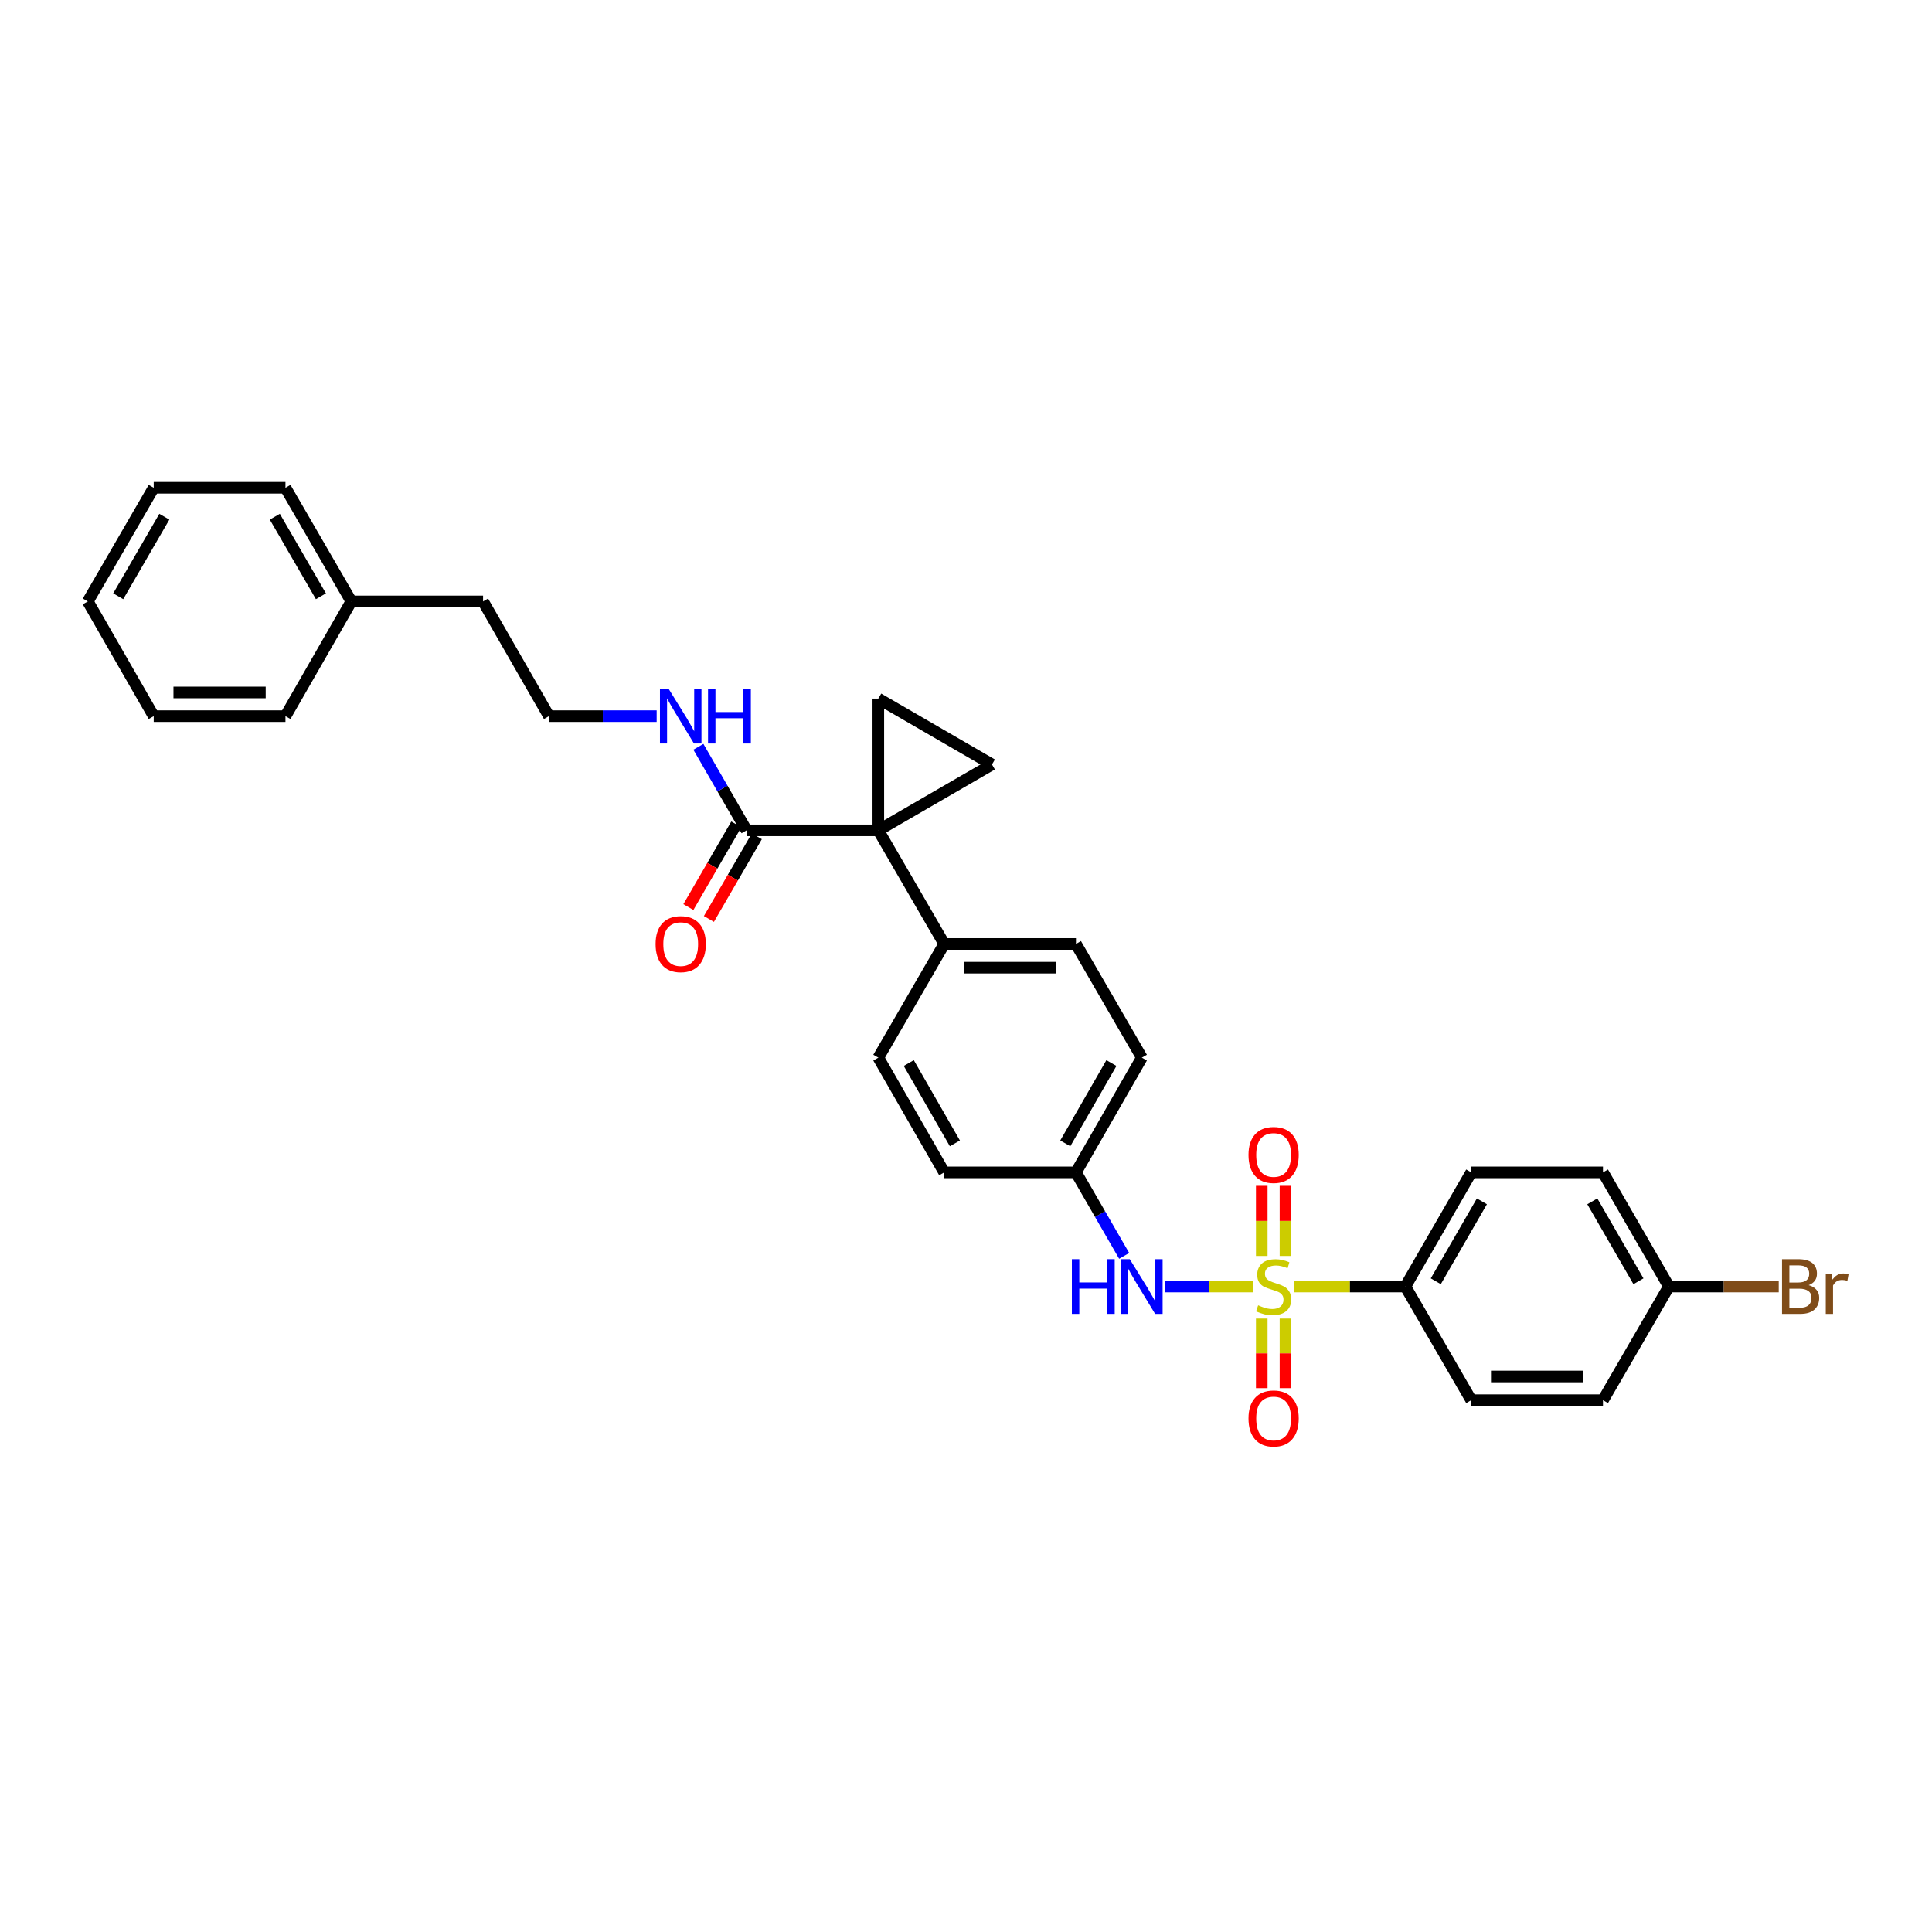<?xml version='1.0' encoding='iso-8859-1'?>
<svg version='1.1' baseProfile='full'
              xmlns='http://www.w3.org/2000/svg'
                      xmlns:rdkit='http://www.rdkit.org/xml'
                      xmlns:xlink='http://www.w3.org/1999/xlink'
                  xml:space='preserve'
width='1000px' height='1000px' viewBox='0 0 1000 1000'>
<!-- END OF HEADER -->
<rect style='opacity:1.0;fill:#FFFFFF;stroke:none' width='1000' height='1000' x='0' y='0'> </rect>
<path class='bond-4' d='M 648.436,665.911 L 625.818,665.911' style='fill:none;fill-rule:evenodd;stroke:#CCCC00;stroke-width:6px;stroke-linecap:butt;stroke-linejoin:miter;stroke-opacity:1' />
<path class='bond-4' d='M 625.818,665.911 L 603.2,665.911' style='fill:none;fill-rule:evenodd;stroke:#0000FF;stroke-width:6px;stroke-linecap:butt;stroke-linejoin:miter;stroke-opacity:1' />
<path class='bond-5' d='M 670.005,665.911 L 698.711,665.911' style='fill:none;fill-rule:evenodd;stroke:#CCCC00;stroke-width:6px;stroke-linecap:butt;stroke-linejoin:miter;stroke-opacity:1' />
<path class='bond-5' d='M 698.711,665.911 L 727.416,665.911' style='fill:none;fill-rule:evenodd;stroke:#000000;stroke-width:6px;stroke-linecap:butt;stroke-linejoin:miter;stroke-opacity:1' />
<path class='bond-7' d='M 665.357,650.086 L 665.357,631.935' style='fill:none;fill-rule:evenodd;stroke:#CCCC00;stroke-width:6px;stroke-linecap:butt;stroke-linejoin:miter;stroke-opacity:1' />
<path class='bond-7' d='M 665.357,631.935 L 665.357,613.785' style='fill:none;fill-rule:evenodd;stroke:#FF0000;stroke-width:6px;stroke-linecap:butt;stroke-linejoin:miter;stroke-opacity:1' />
<path class='bond-7' d='M 653.084,650.086 L 653.084,631.935' style='fill:none;fill-rule:evenodd;stroke:#CCCC00;stroke-width:6px;stroke-linecap:butt;stroke-linejoin:miter;stroke-opacity:1' />
<path class='bond-7' d='M 653.084,631.935 L 653.084,613.785' style='fill:none;fill-rule:evenodd;stroke:#FF0000;stroke-width:6px;stroke-linecap:butt;stroke-linejoin:miter;stroke-opacity:1' />
<path class='bond-8' d='M 653.084,682.496 L 653.084,700.503' style='fill:none;fill-rule:evenodd;stroke:#CCCC00;stroke-width:6px;stroke-linecap:butt;stroke-linejoin:miter;stroke-opacity:1' />
<path class='bond-8' d='M 653.084,700.503 L 653.084,718.509' style='fill:none;fill-rule:evenodd;stroke:#FF0000;stroke-width:6px;stroke-linecap:butt;stroke-linejoin:miter;stroke-opacity:1' />
<path class='bond-8' d='M 665.357,682.496 L 665.357,700.503' style='fill:none;fill-rule:evenodd;stroke:#CCCC00;stroke-width:6px;stroke-linecap:butt;stroke-linejoin:miter;stroke-opacity:1' />
<path class='bond-8' d='M 665.357,700.503 L 665.357,718.509' style='fill:none;fill-rule:evenodd;stroke:#FF0000;stroke-width:6px;stroke-linecap:butt;stroke-linejoin:miter;stroke-opacity:1' />
<path class='bond-0' d='M 454.62,429.784 L 488.725,488.597' style='fill:none;fill-rule:evenodd;stroke:#000000;stroke-width:6px;stroke-linecap:butt;stroke-linejoin:miter;stroke-opacity:1' />
<path class='bond-1' d='M 454.62,429.784 L 513.455,395.693' style='fill:none;fill-rule:evenodd;stroke:#000000;stroke-width:6px;stroke-linecap:butt;stroke-linejoin:miter;stroke-opacity:1' />
<path class='bond-2' d='M 454.62,429.784 L 454.62,361.588' style='fill:none;fill-rule:evenodd;stroke:#000000;stroke-width:6px;stroke-linecap:butt;stroke-linejoin:miter;stroke-opacity:1' />
<path class='bond-3' d='M 454.62,429.784 L 386.425,429.784' style='fill:none;fill-rule:evenodd;stroke:#000000;stroke-width:6px;stroke-linecap:butt;stroke-linejoin:miter;stroke-opacity:1' />
<path class='bond-32' d='M 513.455,395.693 L 454.62,361.588' style='fill:none;fill-rule:evenodd;stroke:#000000;stroke-width:6px;stroke-linecap:butt;stroke-linejoin:miter;stroke-opacity:1' />
<path class='bond-9' d='M 381.116,426.706 L 368.713,448.103' style='fill:none;fill-rule:evenodd;stroke:#000000;stroke-width:6px;stroke-linecap:butt;stroke-linejoin:miter;stroke-opacity:1' />
<path class='bond-9' d='M 368.713,448.103 L 356.311,469.5' style='fill:none;fill-rule:evenodd;stroke:#FF0000;stroke-width:6px;stroke-linecap:butt;stroke-linejoin:miter;stroke-opacity:1' />
<path class='bond-9' d='M 391.734,432.861 L 379.331,454.258' style='fill:none;fill-rule:evenodd;stroke:#000000;stroke-width:6px;stroke-linecap:butt;stroke-linejoin:miter;stroke-opacity:1' />
<path class='bond-9' d='M 379.331,454.258 L 366.929,475.655' style='fill:none;fill-rule:evenodd;stroke:#FF0000;stroke-width:6px;stroke-linecap:butt;stroke-linejoin:miter;stroke-opacity:1' />
<path class='bond-10' d='M 386.425,429.784 L 373.955,408.163' style='fill:none;fill-rule:evenodd;stroke:#000000;stroke-width:6px;stroke-linecap:butt;stroke-linejoin:miter;stroke-opacity:1' />
<path class='bond-10' d='M 373.955,408.163 L 361.485,386.543' style='fill:none;fill-rule:evenodd;stroke:#0000FF;stroke-width:6px;stroke-linecap:butt;stroke-linejoin:miter;stroke-opacity:1' />
<path class='bond-13' d='M 581.868,650.045 L 569.394,628.431' style='fill:none;fill-rule:evenodd;stroke:#0000FF;stroke-width:6px;stroke-linecap:butt;stroke-linejoin:miter;stroke-opacity:1' />
<path class='bond-13' d='M 569.394,628.431 L 556.92,606.818' style='fill:none;fill-rule:evenodd;stroke:#000000;stroke-width:6px;stroke-linecap:butt;stroke-linejoin:miter;stroke-opacity:1' />
<path class='bond-11' d='M 727.416,665.911 L 761.507,606.818' style='fill:none;fill-rule:evenodd;stroke:#000000;stroke-width:6px;stroke-linecap:butt;stroke-linejoin:miter;stroke-opacity:1' />
<path class='bond-11' d='M 743.16,663.18 L 767.024,621.814' style='fill:none;fill-rule:evenodd;stroke:#000000;stroke-width:6px;stroke-linecap:butt;stroke-linejoin:miter;stroke-opacity:1' />
<path class='bond-12' d='M 727.416,665.911 L 761.507,724.738' style='fill:none;fill-rule:evenodd;stroke:#000000;stroke-width:6px;stroke-linecap:butt;stroke-linejoin:miter;stroke-opacity:1' />
<path class='bond-6' d='M 488.725,488.597 L 556.92,488.597' style='fill:none;fill-rule:evenodd;stroke:#000000;stroke-width:6px;stroke-linecap:butt;stroke-linejoin:miter;stroke-opacity:1' />
<path class='bond-6' d='M 498.954,500.87 L 546.691,500.87' style='fill:none;fill-rule:evenodd;stroke:#000000;stroke-width:6px;stroke-linecap:butt;stroke-linejoin:miter;stroke-opacity:1' />
<path class='bond-31' d='M 488.725,488.597 L 454.62,547.431' style='fill:none;fill-rule:evenodd;stroke:#000000;stroke-width:6px;stroke-linecap:butt;stroke-linejoin:miter;stroke-opacity:1' />
<path class='bond-22' d='M 339.889,370.677 L 312.014,370.677' style='fill:none;fill-rule:evenodd;stroke:#0000FF;stroke-width:6px;stroke-linecap:butt;stroke-linejoin:miter;stroke-opacity:1' />
<path class='bond-22' d='M 312.014,370.677 L 284.139,370.677' style='fill:none;fill-rule:evenodd;stroke:#000000;stroke-width:6px;stroke-linecap:butt;stroke-linejoin:miter;stroke-opacity:1' />
<path class='bond-20' d='M 761.507,606.818 L 829.695,606.818' style='fill:none;fill-rule:evenodd;stroke:#000000;stroke-width:6px;stroke-linecap:butt;stroke-linejoin:miter;stroke-opacity:1' />
<path class='bond-19' d='M 761.507,724.738 L 829.695,724.738' style='fill:none;fill-rule:evenodd;stroke:#000000;stroke-width:6px;stroke-linecap:butt;stroke-linejoin:miter;stroke-opacity:1' />
<path class='bond-19' d='M 771.735,712.465 L 819.467,712.465' style='fill:none;fill-rule:evenodd;stroke:#000000;stroke-width:6px;stroke-linecap:butt;stroke-linejoin:miter;stroke-opacity:1' />
<path class='bond-17' d='M 556.92,606.818 L 488.725,606.818' style='fill:none;fill-rule:evenodd;stroke:#000000;stroke-width:6px;stroke-linecap:butt;stroke-linejoin:miter;stroke-opacity:1' />
<path class='bond-18' d='M 556.92,606.818 L 591.025,547.431' style='fill:none;fill-rule:evenodd;stroke:#000000;stroke-width:6px;stroke-linecap:butt;stroke-linejoin:miter;stroke-opacity:1' />
<path class='bond-18' d='M 551.393,591.798 L 575.267,550.227' style='fill:none;fill-rule:evenodd;stroke:#000000;stroke-width:6px;stroke-linecap:butt;stroke-linejoin:miter;stroke-opacity:1' />
<path class='bond-14' d='M 454.62,547.431 L 488.725,606.818' style='fill:none;fill-rule:evenodd;stroke:#000000;stroke-width:6px;stroke-linecap:butt;stroke-linejoin:miter;stroke-opacity:1' />
<path class='bond-14' d='M 470.379,550.227 L 494.252,591.798' style='fill:none;fill-rule:evenodd;stroke:#000000;stroke-width:6px;stroke-linecap:butt;stroke-linejoin:miter;stroke-opacity:1' />
<path class='bond-15' d='M 556.92,488.597 L 591.025,547.431' style='fill:none;fill-rule:evenodd;stroke:#000000;stroke-width:6px;stroke-linecap:butt;stroke-linejoin:miter;stroke-opacity:1' />
<path class='bond-16' d='M 863.8,665.911 L 829.695,724.738' style='fill:none;fill-rule:evenodd;stroke:#000000;stroke-width:6px;stroke-linecap:butt;stroke-linejoin:miter;stroke-opacity:1' />
<path class='bond-21' d='M 863.8,665.911 L 892.235,665.911' style='fill:none;fill-rule:evenodd;stroke:#000000;stroke-width:6px;stroke-linecap:butt;stroke-linejoin:miter;stroke-opacity:1' />
<path class='bond-21' d='M 892.235,665.911 L 920.67,665.911' style='fill:none;fill-rule:evenodd;stroke:#7F4C19;stroke-width:6px;stroke-linecap:butt;stroke-linejoin:miter;stroke-opacity:1' />
<path class='bond-30' d='M 863.8,665.911 L 829.695,606.818' style='fill:none;fill-rule:evenodd;stroke:#000000;stroke-width:6px;stroke-linecap:butt;stroke-linejoin:miter;stroke-opacity:1' />
<path class='bond-30' d='M 848.055,663.181 L 824.182,621.816' style='fill:none;fill-rule:evenodd;stroke:#000000;stroke-width:6px;stroke-linecap:butt;stroke-linejoin:miter;stroke-opacity:1' />
<path class='bond-24' d='M 284.139,370.677 L 250.034,311.29' style='fill:none;fill-rule:evenodd;stroke:#000000;stroke-width:6px;stroke-linecap:butt;stroke-linejoin:miter;stroke-opacity:1' />
<path class='bond-23' d='M 181.839,311.29 L 250.034,311.29' style='fill:none;fill-rule:evenodd;stroke:#000000;stroke-width:6px;stroke-linecap:butt;stroke-linejoin:miter;stroke-opacity:1' />
<path class='bond-25' d='M 181.839,311.29 L 147.755,252.47' style='fill:none;fill-rule:evenodd;stroke:#000000;stroke-width:6px;stroke-linecap:butt;stroke-linejoin:miter;stroke-opacity:1' />
<path class='bond-25' d='M 166.107,308.62 L 142.248,267.446' style='fill:none;fill-rule:evenodd;stroke:#000000;stroke-width:6px;stroke-linecap:butt;stroke-linejoin:miter;stroke-opacity:1' />
<path class='bond-26' d='M 181.839,311.29 L 147.755,370.677' style='fill:none;fill-rule:evenodd;stroke:#000000;stroke-width:6px;stroke-linecap:butt;stroke-linejoin:miter;stroke-opacity:1' />
<path class='bond-27' d='M 147.755,252.47 L 79.559,252.47' style='fill:none;fill-rule:evenodd;stroke:#000000;stroke-width:6px;stroke-linecap:butt;stroke-linejoin:miter;stroke-opacity:1' />
<path class='bond-28' d='M 147.755,370.677 L 79.559,370.677' style='fill:none;fill-rule:evenodd;stroke:#000000;stroke-width:6px;stroke-linecap:butt;stroke-linejoin:miter;stroke-opacity:1' />
<path class='bond-28' d='M 137.525,358.404 L 89.788,358.404' style='fill:none;fill-rule:evenodd;stroke:#000000;stroke-width:6px;stroke-linecap:butt;stroke-linejoin:miter;stroke-opacity:1' />
<path class='bond-33' d='M 79.559,252.47 L 45.455,311.29' style='fill:none;fill-rule:evenodd;stroke:#000000;stroke-width:6px;stroke-linecap:butt;stroke-linejoin:miter;stroke-opacity:1' />
<path class='bond-33' d='M 85.061,267.449 L 61.187,308.623' style='fill:none;fill-rule:evenodd;stroke:#000000;stroke-width:6px;stroke-linecap:butt;stroke-linejoin:miter;stroke-opacity:1' />
<path class='bond-29' d='M 79.559,370.677 L 45.455,311.29' style='fill:none;fill-rule:evenodd;stroke:#000000;stroke-width:6px;stroke-linecap:butt;stroke-linejoin:miter;stroke-opacity:1' />
<path  class='atom-0' d='M 651.22 675.631
Q 651.54 675.751, 652.86 676.311
Q 654.18 676.871, 655.62 677.231
Q 657.1 677.551, 658.54 677.551
Q 661.22 677.551, 662.78 676.271
Q 664.34 674.951, 664.34 672.671
Q 664.34 671.111, 663.54 670.151
Q 662.78 669.191, 661.58 668.671
Q 660.38 668.151, 658.38 667.551
Q 655.86 666.791, 654.34 666.071
Q 652.86 665.351, 651.78 663.831
Q 650.74 662.311, 650.74 659.751
Q 650.74 656.191, 653.14 653.991
Q 655.58 651.791, 660.38 651.791
Q 663.66 651.791, 667.38 653.351
L 666.46 656.431
Q 663.06 655.031, 660.5 655.031
Q 657.74 655.031, 656.22 656.191
Q 654.7 657.311, 654.74 659.271
Q 654.74 660.791, 655.5 661.711
Q 656.3 662.631, 657.42 663.151
Q 658.58 663.671, 660.5 664.271
Q 663.06 665.071, 664.58 665.871
Q 666.1 666.671, 667.18 668.311
Q 668.3 669.911, 668.3 672.671
Q 668.3 676.591, 665.66 678.711
Q 663.06 680.791, 658.7 680.791
Q 656.18 680.791, 654.26 680.231
Q 652.38 679.711, 650.14 678.791
L 651.22 675.631
' fill='#CCCC00'/>
<path  class='atom-5' d='M 554.805 651.751
L 558.645 651.751
L 558.645 663.791
L 573.125 663.791
L 573.125 651.751
L 576.965 651.751
L 576.965 680.071
L 573.125 680.071
L 573.125 666.991
L 558.645 666.991
L 558.645 680.071
L 554.805 680.071
L 554.805 651.751
' fill='#0000FF'/>
<path  class='atom-5' d='M 584.765 651.751
L 594.045 666.751
Q 594.965 668.231, 596.445 670.911
Q 597.925 673.591, 598.005 673.751
L 598.005 651.751
L 601.765 651.751
L 601.765 680.071
L 597.885 680.071
L 587.925 663.671
Q 586.765 661.751, 585.525 659.551
Q 584.325 657.351, 583.965 656.671
L 583.965 680.071
L 580.285 680.071
L 580.285 651.751
L 584.765 651.751
' fill='#0000FF'/>
<path  class='atom-8' d='M 646.22 597.795
Q 646.22 590.995, 649.58 587.195
Q 652.94 583.395, 659.22 583.395
Q 665.5 583.395, 668.86 587.195
Q 672.22 590.995, 672.22 597.795
Q 672.22 604.675, 668.82 608.595
Q 665.42 612.475, 659.22 612.475
Q 652.98 612.475, 649.58 608.595
Q 646.22 604.715, 646.22 597.795
M 659.22 609.275
Q 663.54 609.275, 665.86 606.395
Q 668.22 603.475, 668.22 597.795
Q 668.22 592.235, 665.86 589.435
Q 663.54 586.595, 659.22 586.595
Q 654.9 586.595, 652.54 589.395
Q 650.22 592.195, 650.22 597.795
Q 650.22 603.515, 652.54 606.395
Q 654.9 609.275, 659.22 609.275
' fill='#FF0000'/>
<path  class='atom-9' d='M 646.22 734.2
Q 646.22 727.4, 649.58 723.6
Q 652.94 719.8, 659.22 719.8
Q 665.5 719.8, 668.86 723.6
Q 672.22 727.4, 672.22 734.2
Q 672.22 741.08, 668.82 745
Q 665.42 748.88, 659.22 748.88
Q 652.98 748.88, 649.58 745
Q 646.22 741.12, 646.22 734.2
M 659.22 745.68
Q 663.54 745.68, 665.86 742.8
Q 668.22 739.88, 668.22 734.2
Q 668.22 728.64, 665.86 725.84
Q 663.54 723, 659.22 723
Q 654.9 723, 652.54 725.8
Q 650.22 728.6, 650.22 734.2
Q 650.22 739.92, 652.54 742.8
Q 654.9 745.68, 659.22 745.68
' fill='#FF0000'/>
<path  class='atom-10' d='M 339.334 488.677
Q 339.334 481.877, 342.694 478.077
Q 346.054 474.277, 352.334 474.277
Q 358.614 474.277, 361.974 478.077
Q 365.334 481.877, 365.334 488.677
Q 365.334 495.557, 361.934 499.477
Q 358.534 503.357, 352.334 503.357
Q 346.094 503.357, 342.694 499.477
Q 339.334 495.597, 339.334 488.677
M 352.334 500.157
Q 356.654 500.157, 358.974 497.277
Q 361.334 494.357, 361.334 488.677
Q 361.334 483.117, 358.974 480.317
Q 356.654 477.477, 352.334 477.477
Q 348.014 477.477, 345.654 480.277
Q 343.334 483.077, 343.334 488.677
Q 343.334 494.397, 345.654 497.277
Q 348.014 500.157, 352.334 500.157
' fill='#FF0000'/>
<path  class='atom-11' d='M 346.074 356.517
L 355.354 371.517
Q 356.274 372.997, 357.754 375.677
Q 359.234 378.357, 359.314 378.517
L 359.314 356.517
L 363.074 356.517
L 363.074 384.837
L 359.194 384.837
L 349.234 368.437
Q 348.074 366.517, 346.834 364.317
Q 345.634 362.117, 345.274 361.437
L 345.274 384.837
L 341.594 384.837
L 341.594 356.517
L 346.074 356.517
' fill='#0000FF'/>
<path  class='atom-11' d='M 366.474 356.517
L 370.314 356.517
L 370.314 368.557
L 384.794 368.557
L 384.794 356.517
L 388.634 356.517
L 388.634 384.837
L 384.794 384.837
L 384.794 371.757
L 370.314 371.757
L 370.314 384.837
L 366.474 384.837
L 366.474 356.517
' fill='#0000FF'/>
<path  class='atom-22' d='M 936.135 665.191
Q 938.855 665.951, 940.215 667.631
Q 941.615 669.271, 941.615 671.711
Q 941.615 675.631, 939.095 677.871
Q 936.615 680.071, 931.895 680.071
L 922.375 680.071
L 922.375 651.751
L 930.735 651.751
Q 935.575 651.751, 938.015 653.711
Q 940.455 655.671, 940.455 659.271
Q 940.455 663.551, 936.135 665.191
M 926.175 654.951
L 926.175 663.831
L 930.735 663.831
Q 933.535 663.831, 934.975 662.711
Q 936.455 661.551, 936.455 659.271
Q 936.455 654.951, 930.735 654.951
L 926.175 654.951
M 931.895 676.871
Q 934.655 676.871, 936.135 675.551
Q 937.615 674.231, 937.615 671.711
Q 937.615 669.391, 935.975 668.231
Q 934.375 667.031, 931.295 667.031
L 926.175 667.031
L 926.175 676.871
L 931.895 676.871
' fill='#7F4C19'/>
<path  class='atom-22' d='M 948.055 659.511
L 948.495 662.351
Q 950.655 659.151, 954.175 659.151
Q 955.295 659.151, 956.815 659.551
L 956.215 662.911
Q 954.495 662.511, 953.535 662.511
Q 951.855 662.511, 950.735 663.191
Q 949.655 663.831, 948.775 665.391
L 948.775 680.071
L 945.015 680.071
L 945.015 659.511
L 948.055 659.511
' fill='#7F4C19'/>
</svg>
